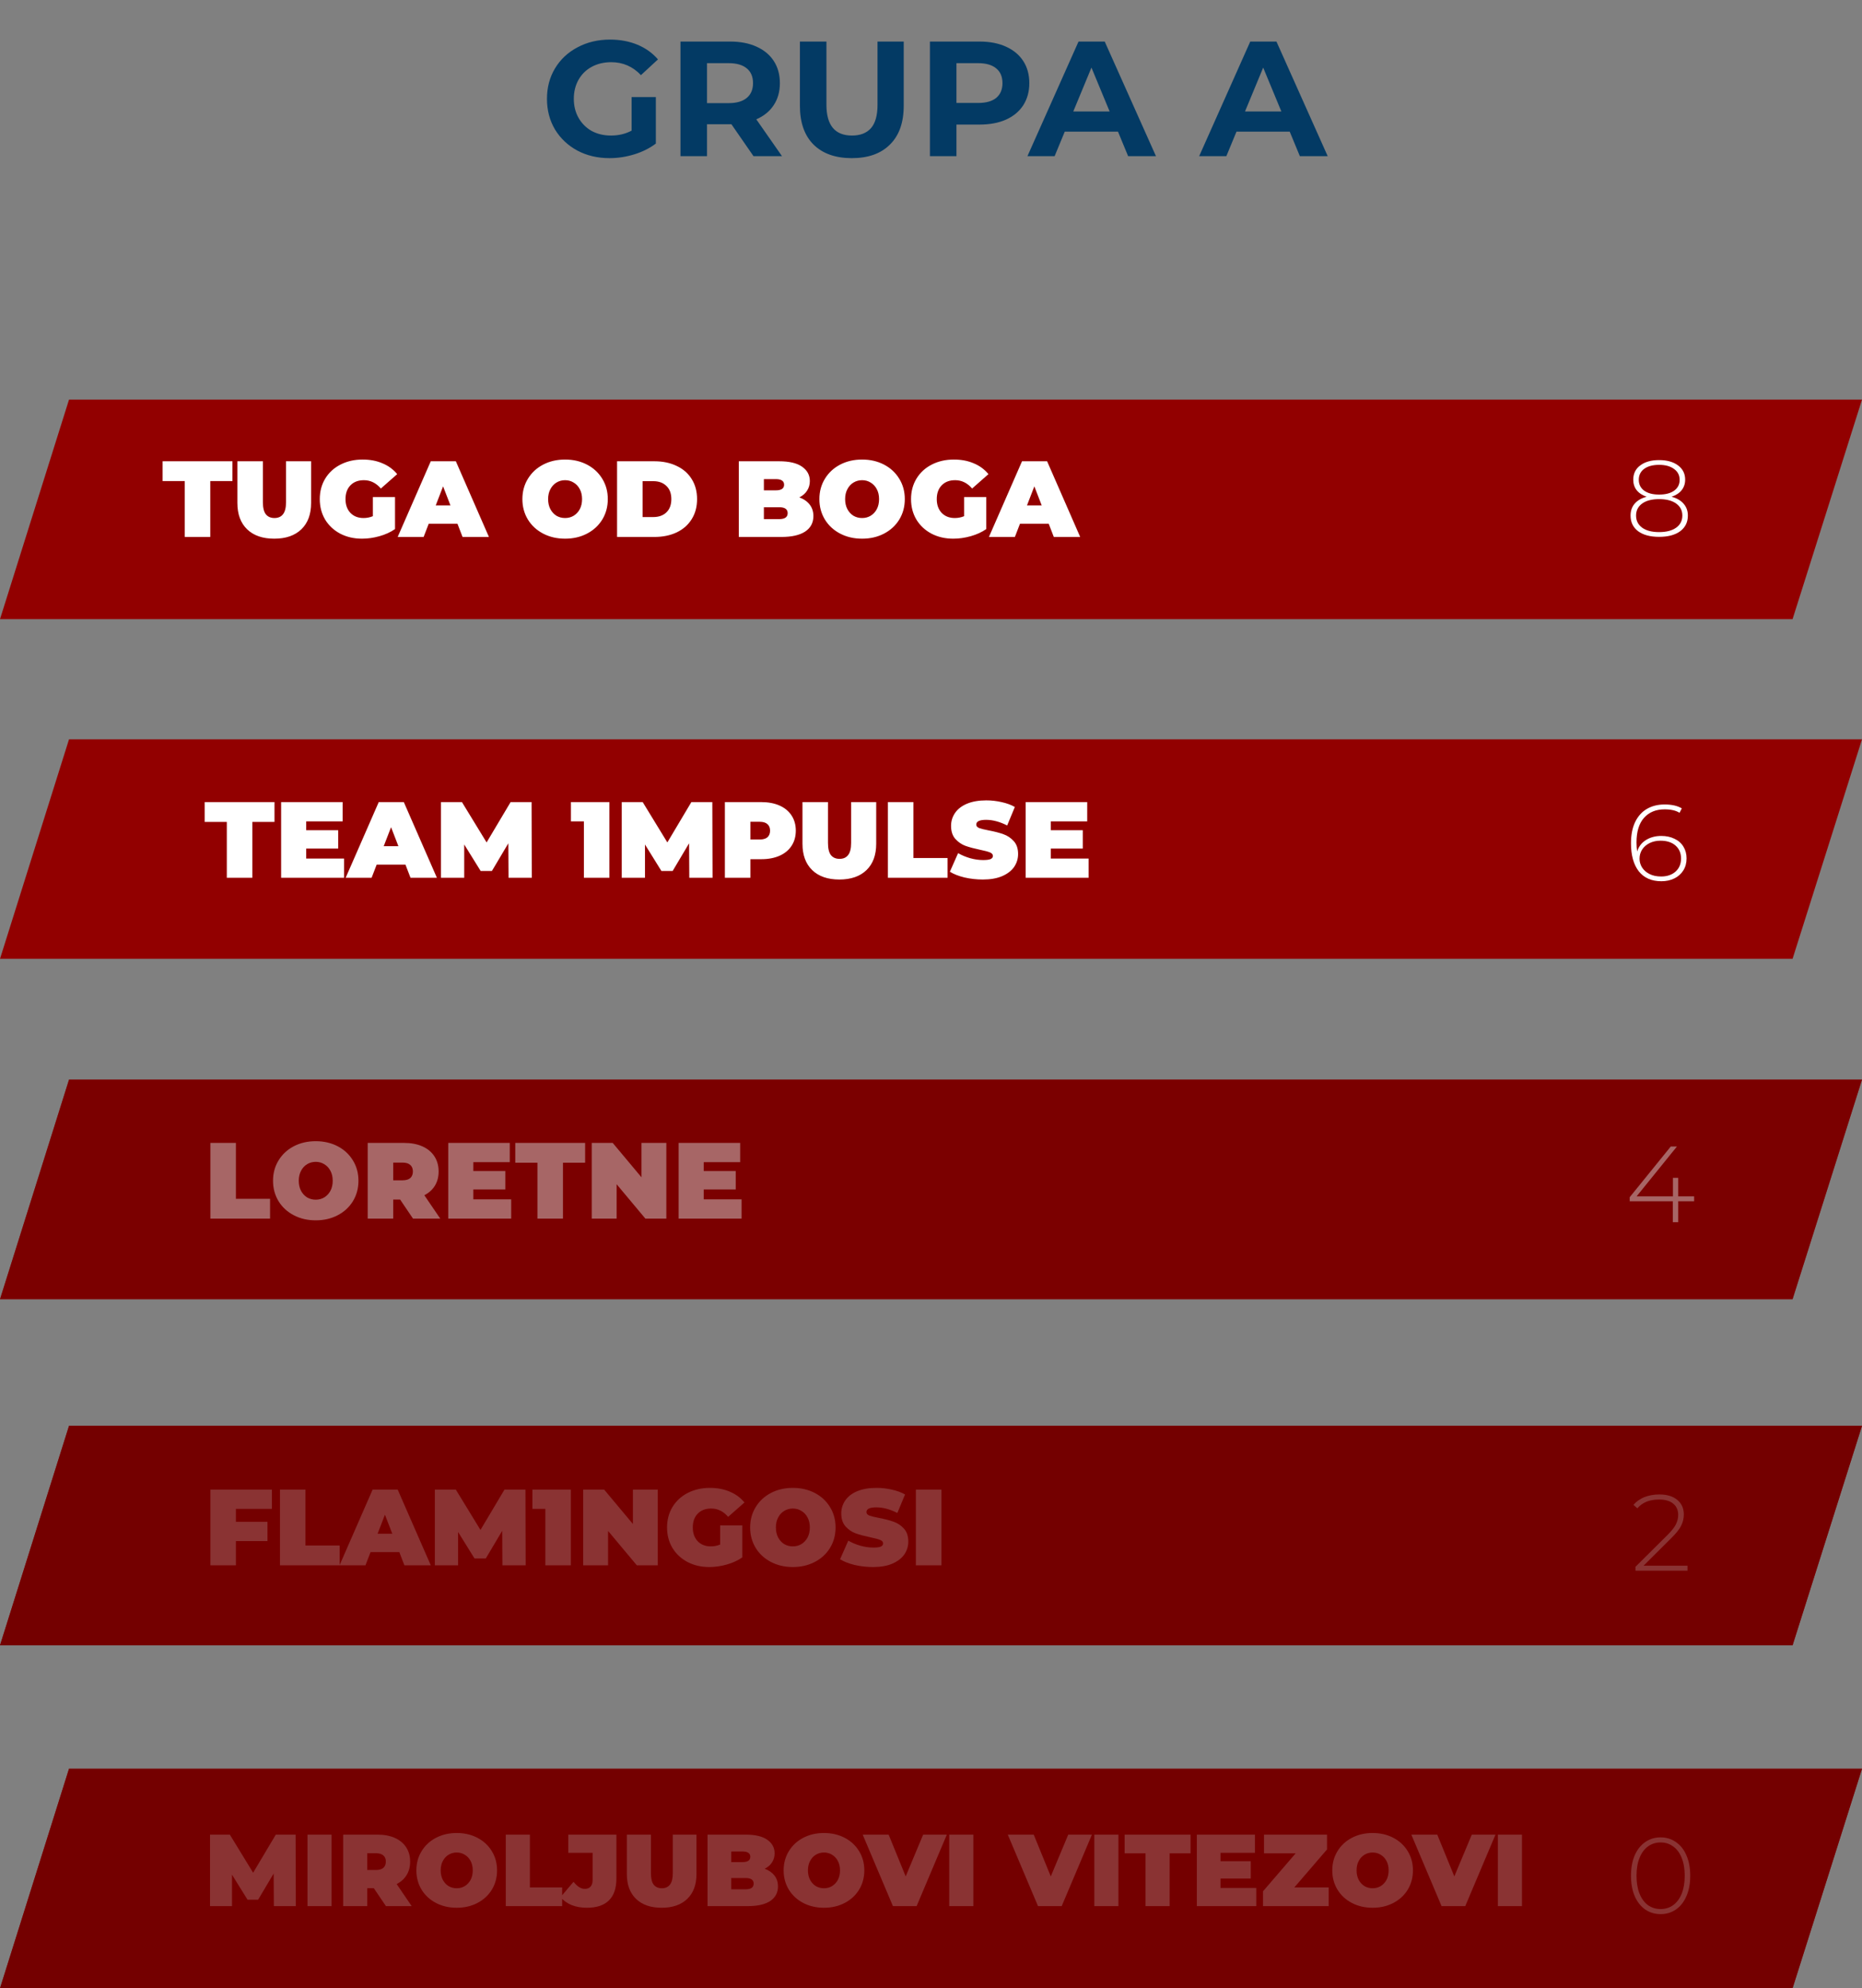 <svg width="310" height="331" viewBox="0 0 310 331" fill="none" xmlns="http://www.w3.org/2000/svg">
<rect x="0" y="0" width="310" height="331" fill="#808080" stroke="none"/>
<path d="M105.157 16.159H109.191V23.901C108.155 24.682 106.956 25.282 105.593 25.7C104.23 26.118 102.858 26.327 101.476 26.327C99.496 26.327 97.715 25.909 96.133 25.073C94.552 24.219 93.308 23.047 92.399 21.557C91.508 20.048 91.063 18.349 91.063 16.459C91.063 14.569 91.508 12.879 92.399 11.389C93.308 9.88 94.561 8.708 96.161 7.872C97.76 7.018 99.559 6.591 101.558 6.591C103.23 6.591 104.748 6.873 106.111 7.436C107.474 7.999 108.619 8.817 109.545 9.889L106.71 12.506C105.347 11.071 103.703 10.353 101.776 10.353C100.559 10.353 99.477 10.607 98.532 11.116C97.587 11.625 96.851 12.343 96.324 13.27C95.797 14.196 95.534 15.26 95.534 16.459C95.534 17.64 95.797 18.694 96.324 19.621C96.851 20.548 97.578 21.275 98.505 21.802C99.45 22.311 100.522 22.565 101.722 22.565C102.994 22.565 104.139 22.293 105.157 21.747V16.159ZM125.451 26L121.771 20.684H121.553H117.709V26H113.293V6.918H121.553C123.243 6.918 124.706 7.2 125.942 7.763C127.196 8.326 128.159 9.126 128.831 10.162C129.504 11.198 129.84 12.425 129.84 13.842C129.84 15.26 129.495 16.486 128.804 17.522C128.132 18.54 127.169 19.321 125.915 19.866L130.194 26H125.451ZM125.369 13.842C125.369 12.77 125.024 11.952 124.334 11.389C123.643 10.807 122.634 10.516 121.308 10.516H117.709V17.168H121.308C122.634 17.168 123.643 16.877 124.334 16.295C125.024 15.714 125.369 14.896 125.369 13.842ZM141.817 26.327C139.091 26.327 136.964 25.573 135.438 24.064C133.93 22.556 133.175 20.403 133.175 17.604V6.918H137.591V17.44C137.591 20.857 139.009 22.565 141.844 22.565C143.225 22.565 144.279 22.156 145.006 21.338C145.733 20.503 146.097 19.203 146.097 17.44V6.918H150.458V17.604C150.458 20.403 149.695 22.556 148.168 24.064C146.66 25.573 144.543 26.327 141.817 26.327ZM163.082 6.918C164.772 6.918 166.235 7.2 167.471 7.763C168.725 8.326 169.688 9.126 170.36 10.162C171.033 11.198 171.369 12.425 171.369 13.842C171.369 15.241 171.033 16.468 170.36 17.522C169.688 18.558 168.725 19.358 167.471 19.921C166.235 20.466 164.772 20.739 163.082 20.739H159.238V26H154.822V6.918H163.082ZM162.837 17.14C164.163 17.14 165.172 16.859 165.862 16.295C166.553 15.714 166.898 14.896 166.898 13.842C166.898 12.77 166.553 11.952 165.862 11.389C165.172 10.807 164.163 10.516 162.837 10.516H159.238V17.14H162.837ZM186.13 21.911H177.271L175.581 26H171.055L179.561 6.918H183.922L192.455 26H187.82L186.13 21.911ZM184.74 18.558L181.714 11.252L178.688 18.558H184.74ZM214.721 21.911H205.862L204.172 26H199.646L208.152 6.918H212.513L221.046 26H216.411L214.721 21.911ZM213.331 18.558L210.305 11.252L207.279 18.558H213.331Z" fill="#033A64"/>
<path d="M0 103.075H298.44L310 66.531H11.49L0 103.075Z" fill="#920000"/>
<path d="M30.762 80.085H27.072V76.791H38.7V80.085H35.01V89.391H30.762V80.085ZM45.658 89.679C43.726 89.679 42.22 89.157 41.14 88.113C40.06 87.069 39.52 85.605 39.52 83.721V76.791H43.768V83.595C43.768 84.519 43.93 85.191 44.254 85.611C44.59 86.031 45.07 86.241 45.694 86.241C46.318 86.241 46.792 86.031 47.116 85.611C47.452 85.191 47.62 84.519 47.62 83.595V76.791H51.796V83.721C51.796 85.605 51.256 87.069 50.176 88.113C49.096 89.157 47.59 89.679 45.658 89.679ZM62.077 82.749H65.767V88.077C65.023 88.593 64.159 88.989 63.175 89.265C62.191 89.541 61.225 89.679 60.277 89.679C58.933 89.679 57.727 89.403 56.659 88.851C55.591 88.287 54.751 87.507 54.139 86.511C53.539 85.503 53.239 84.363 53.239 83.091C53.239 81.819 53.539 80.685 54.139 79.689C54.751 78.681 55.597 77.901 56.677 77.349C57.769 76.785 58.999 76.503 60.367 76.503C61.603 76.503 62.707 76.713 63.679 77.133C64.663 77.541 65.479 78.141 66.127 78.933L63.409 81.327C62.617 80.403 61.675 79.941 60.583 79.941C59.647 79.941 58.903 80.223 58.351 80.787C57.799 81.351 57.523 82.119 57.523 83.091C57.523 84.039 57.793 84.801 58.333 85.377C58.885 85.953 59.617 86.241 60.529 86.241C61.069 86.241 61.585 86.139 62.077 85.935V82.749ZM76.163 87.195H71.375L70.529 89.391H66.209L71.717 76.791H75.893L81.401 89.391H77.009L76.163 87.195ZM74.993 84.135L73.769 80.967L72.545 84.135H74.993ZM94.081 89.679C92.725 89.679 91.507 89.397 90.427 88.833C89.347 88.269 88.501 87.489 87.889 86.493C87.277 85.485 86.971 84.351 86.971 83.091C86.971 81.831 87.277 80.703 87.889 79.707C88.501 78.699 89.347 77.913 90.427 77.349C91.507 76.785 92.725 76.503 94.081 76.503C95.437 76.503 96.655 76.785 97.735 77.349C98.815 77.913 99.661 78.699 100.273 79.707C100.885 80.703 101.191 81.831 101.191 83.091C101.191 84.351 100.885 85.485 100.273 86.493C99.661 87.489 98.815 88.269 97.735 88.833C96.655 89.397 95.437 89.679 94.081 89.679ZM94.081 86.241C94.609 86.241 95.083 86.115 95.503 85.863C95.935 85.599 96.277 85.233 96.529 84.765C96.781 84.285 96.907 83.727 96.907 83.091C96.907 82.455 96.781 81.903 96.529 81.435C96.277 80.955 95.935 80.589 95.503 80.337C95.083 80.073 94.609 79.941 94.081 79.941C93.553 79.941 93.073 80.073 92.641 80.337C92.221 80.589 91.885 80.955 91.633 81.435C91.381 81.903 91.255 82.455 91.255 83.091C91.255 83.727 91.381 84.285 91.633 84.765C91.885 85.233 92.221 85.599 92.641 85.863C93.073 86.115 93.553 86.241 94.081 86.241ZM102.733 76.791H108.943C110.347 76.791 111.583 77.049 112.651 77.565C113.731 78.069 114.565 78.795 115.153 79.743C115.753 80.691 116.053 81.807 116.053 83.091C116.053 84.375 115.753 85.491 115.153 86.439C114.565 87.387 113.731 88.119 112.651 88.635C111.583 89.139 110.347 89.391 108.943 89.391H102.733V76.791ZM108.763 86.079C109.675 86.079 110.401 85.821 110.941 85.305C111.493 84.777 111.769 84.039 111.769 83.091C111.769 82.143 111.493 81.411 110.941 80.895C110.401 80.367 109.675 80.103 108.763 80.103H106.981V86.079H108.763ZM133.081 82.803C133.825 83.079 134.401 83.481 134.809 84.009C135.217 84.537 135.421 85.173 135.421 85.917C135.421 87.021 134.965 87.879 134.053 88.491C133.141 89.091 131.821 89.391 130.093 89.391H123.001V76.791H129.733C131.413 76.791 132.679 77.091 133.531 77.691C134.395 78.291 134.827 79.089 134.827 80.085C134.827 80.673 134.677 81.201 134.377 81.669C134.089 82.137 133.657 82.515 133.081 82.803ZM127.177 79.761V81.633H129.157C130.081 81.633 130.543 81.321 130.543 80.697C130.543 80.073 130.081 79.761 129.157 79.761H127.177ZM129.733 86.421C130.669 86.421 131.137 86.091 131.137 85.431C131.137 84.771 130.669 84.441 129.733 84.441H127.177V86.421H129.733ZM143.528 89.679C142.172 89.679 140.954 89.397 139.874 88.833C138.794 88.269 137.948 87.489 137.336 86.493C136.724 85.485 136.418 84.351 136.418 83.091C136.418 81.831 136.724 80.703 137.336 79.707C137.948 78.699 138.794 77.913 139.874 77.349C140.954 76.785 142.172 76.503 143.528 76.503C144.884 76.503 146.102 76.785 147.182 77.349C148.262 77.913 149.108 78.699 149.72 79.707C150.332 80.703 150.638 81.831 150.638 83.091C150.638 84.351 150.332 85.485 149.72 86.493C149.108 87.489 148.262 88.269 147.182 88.833C146.102 89.397 144.884 89.679 143.528 89.679ZM143.528 86.241C144.056 86.241 144.53 86.115 144.95 85.863C145.382 85.599 145.724 85.233 145.976 84.765C146.228 84.285 146.354 83.727 146.354 83.091C146.354 82.455 146.228 81.903 145.976 81.435C145.724 80.955 145.382 80.589 144.95 80.337C144.53 80.073 144.056 79.941 143.528 79.941C143 79.941 142.52 80.073 142.088 80.337C141.668 80.589 141.332 80.955 141.08 81.435C140.828 81.903 140.702 82.455 140.702 83.091C140.702 83.727 140.828 84.285 141.08 84.765C141.332 85.233 141.668 85.599 142.088 85.863C142.52 86.115 143 86.241 143.528 86.241ZM160.514 82.749H164.204V88.077C163.46 88.593 162.596 88.989 161.612 89.265C160.628 89.541 159.662 89.679 158.714 89.679C157.37 89.679 156.164 89.403 155.096 88.851C154.028 88.287 153.188 87.507 152.576 86.511C151.976 85.503 151.676 84.363 151.676 83.091C151.676 81.819 151.976 80.685 152.576 79.689C153.188 78.681 154.034 77.901 155.114 77.349C156.206 76.785 157.436 76.503 158.804 76.503C160.04 76.503 161.144 76.713 162.116 77.133C163.1 77.541 163.916 78.141 164.564 78.933L161.846 81.327C161.054 80.403 160.112 79.941 159.02 79.941C158.084 79.941 157.34 80.223 156.788 80.787C156.236 81.351 155.96 82.119 155.96 83.091C155.96 84.039 156.23 84.801 156.77 85.377C157.322 85.953 158.054 86.241 158.966 86.241C159.506 86.241 160.022 86.139 160.514 85.935V82.749ZM174.6 87.195H169.812L168.966 89.391H164.646L170.154 76.791H174.33L179.838 89.391H175.446L174.6 87.195ZM173.43 84.135L172.206 80.967L170.982 84.135H173.43Z" fill="white"/>
<path d="M278.29 82.696C279.154 82.924 279.82 83.308 280.288 83.848C280.768 84.388 281.008 85.048 281.008 85.828C281.008 86.932 280.582 87.802 279.73 88.438C278.878 89.062 277.708 89.374 276.22 89.374C274.744 89.374 273.58 89.062 272.728 88.438C271.888 87.802 271.468 86.932 271.468 85.828C271.468 85.036 271.696 84.376 272.152 83.848C272.62 83.308 273.286 82.924 274.15 82.696C273.43 82.456 272.878 82.096 272.494 81.616C272.11 81.136 271.918 80.548 271.918 79.852C271.918 78.844 272.308 78.052 273.088 77.476C273.868 76.888 274.912 76.594 276.22 76.594C277.528 76.594 278.578 76.888 279.37 77.476C280.162 78.064 280.558 78.856 280.558 79.852C280.558 80.536 280.36 81.124 279.964 81.616C279.58 82.096 279.022 82.456 278.29 82.696ZM272.836 79.87C272.836 80.626 273.13 81.226 273.718 81.67C274.318 82.114 275.152 82.336 276.22 82.336C277.288 82.336 278.122 82.12 278.722 81.688C279.334 81.244 279.64 80.644 279.64 79.888C279.64 79.12 279.328 78.514 278.704 78.07C278.092 77.614 277.264 77.386 276.22 77.386C275.176 77.386 274.348 77.608 273.736 78.052C273.136 78.496 272.836 79.102 272.836 79.87ZM276.22 88.582C277.432 88.582 278.38 88.336 279.064 87.844C279.748 87.352 280.09 86.68 280.09 85.828C280.09 84.988 279.748 84.322 279.064 83.83C278.38 83.338 277.432 83.092 276.22 83.092C275.02 83.092 274.078 83.338 273.394 83.83C272.722 84.322 272.386 84.988 272.386 85.828C272.386 86.68 272.722 87.352 273.394 87.844C274.066 88.336 275.008 88.582 276.22 88.582Z" fill="white"/>
<path d="M0 159.625H298.44L310 123.082H11.49L0 159.625Z" fill="#920000"/>
<path d="M37.762 136.826H34.072V133.532H45.7V136.826H42.01V146.132H37.762V136.826ZM57.279 142.928V146.132H46.803V133.532H57.045V136.736H50.979V138.212H56.307V141.272H50.979V142.928H57.279ZM67.501 143.936H62.713L61.867 146.132H57.547L63.055 133.532H67.231L72.739 146.132H68.347L67.501 143.936ZM66.331 140.876L65.107 137.708L63.883 140.876H66.331ZM84.667 146.132L84.631 140.39L81.895 144.998H80.023L77.287 140.588V146.132H73.417V133.532H76.909L81.013 140.246L85.009 133.532H88.501L88.537 146.132H84.667ZM101.459 133.532V146.132H97.211V136.736H95.051V133.532H101.459ZM114.76 146.132L114.724 140.39L111.988 144.998H110.116L107.38 140.588V146.132H103.51V133.532H107.002L111.106 140.246L115.102 133.532H118.594L118.63 146.132H114.76ZM126.75 133.532C127.914 133.532 128.928 133.724 129.792 134.108C130.656 134.492 131.322 135.044 131.79 135.764C132.258 136.484 132.492 137.324 132.492 138.284C132.492 139.244 132.258 140.084 131.79 140.804C131.322 141.524 130.656 142.076 129.792 142.46C128.928 142.844 127.914 143.036 126.75 143.036H124.932V146.132H120.684V133.532H126.75ZM126.48 139.76C127.056 139.76 127.488 139.634 127.776 139.382C128.064 139.118 128.208 138.752 128.208 138.284C128.208 137.816 128.064 137.456 127.776 137.204C127.488 136.94 127.056 136.808 126.48 136.808H124.932V139.76H126.48ZM139.74 146.42C137.808 146.42 136.302 145.898 135.222 144.854C134.142 143.81 133.602 142.346 133.602 140.462V133.532H137.85V140.336C137.85 141.26 138.012 141.932 138.336 142.352C138.672 142.772 139.152 142.982 139.776 142.982C140.4 142.982 140.874 142.772 141.198 142.352C141.534 141.932 141.702 141.26 141.702 140.336V133.532H145.878V140.462C145.878 142.346 145.338 143.81 144.258 144.854C143.178 145.898 141.672 146.42 139.74 146.42ZM147.825 133.532H152.073V142.838H157.761V146.132H147.825V133.532ZM163.632 146.42C162.588 146.42 161.568 146.306 160.572 146.078C159.588 145.838 158.778 145.52 158.142 145.124L159.51 142.028C160.11 142.376 160.782 142.658 161.526 142.874C162.27 143.078 162.984 143.18 163.668 143.18C164.256 143.18 164.676 143.126 164.928 143.018C165.18 142.898 165.306 142.724 165.306 142.496C165.306 142.232 165.138 142.034 164.802 141.902C164.478 141.77 163.938 141.626 163.182 141.47C162.21 141.266 161.4 141.05 160.752 140.822C160.104 140.582 159.54 140.198 159.06 139.67C158.58 139.13 158.34 138.404 158.34 137.492C158.34 136.7 158.562 135.98 159.006 135.332C159.45 134.684 160.11 134.174 160.986 133.802C161.874 133.43 162.948 133.244 164.208 133.244C165.072 133.244 165.918 133.34 166.746 133.532C167.586 133.712 168.324 133.982 168.96 134.342L167.682 137.42C166.446 136.796 165.276 136.484 164.172 136.484C163.08 136.484 162.534 136.748 162.534 137.276C162.534 137.528 162.696 137.72 163.02 137.852C163.344 137.972 163.878 138.104 164.622 138.248C165.582 138.428 166.392 138.638 167.052 138.878C167.712 139.106 168.282 139.484 168.762 140.012C169.254 140.54 169.5 141.26 169.5 142.172C169.5 142.964 169.278 143.684 168.834 144.332C168.39 144.968 167.724 145.478 166.836 145.862C165.96 146.234 164.892 146.42 163.632 146.42ZM181.24 142.928V146.132H170.764V133.532H181.006V136.736H174.94V138.212H180.268V141.272H174.94V142.928H181.24Z" fill="white"/>
<path d="M276.58 139.165C277.408 139.165 278.14 139.321 278.776 139.633C279.424 139.933 279.922 140.371 280.27 140.947C280.618 141.511 280.792 142.165 280.792 142.909C280.792 143.665 280.612 144.331 280.252 144.907C279.892 145.483 279.394 145.927 278.758 146.239C278.122 146.551 277.402 146.707 276.598 146.707C274.966 146.707 273.712 146.155 272.836 145.051C271.972 143.935 271.54 142.381 271.54 140.389C271.54 138.997 271.768 137.821 272.224 136.861C272.692 135.889 273.346 135.157 274.186 134.665C275.026 134.173 276.01 133.927 277.138 133.927C278.326 133.927 279.28 134.143 280 134.575L279.622 135.313C279.022 134.929 278.194 134.737 277.138 134.737C275.686 134.737 274.54 135.211 273.7 136.159C272.872 137.095 272.458 138.457 272.458 140.245C272.458 140.797 272.494 141.301 272.566 141.757C272.818 140.941 273.304 140.305 274.024 139.849C274.756 139.393 275.608 139.165 276.58 139.165ZM276.562 145.915C277.546 145.915 278.344 145.645 278.956 145.105C279.568 144.553 279.874 143.827 279.874 142.927C279.874 142.027 279.568 141.307 278.956 140.767C278.344 140.227 277.51 139.957 276.454 139.957C275.782 139.957 275.176 140.089 274.636 140.353C274.108 140.617 273.694 140.977 273.394 141.433C273.106 141.889 272.962 142.399 272.962 142.963C272.962 143.467 273.1 143.947 273.376 144.403C273.664 144.859 274.078 145.225 274.618 145.501C275.158 145.777 275.806 145.915 276.562 145.915Z" fill="white"/>
<path d="M0 216.29H298.44L310 179.736H11.49L0 216.29Z" fill="#920000"/>
<path d="M35.026 190.269H39.274V199.575H44.962V202.869H35.026V190.269ZM52.566 203.157C51.21 203.157 49.992 202.875 48.912 202.311C47.832 201.747 46.986 200.967 46.374 199.971C45.762 198.963 45.456 197.829 45.456 196.569C45.456 195.309 45.762 194.181 46.374 193.185C46.986 192.177 47.832 191.391 48.912 190.827C49.992 190.263 51.21 189.981 52.566 189.981C53.922 189.981 55.14 190.263 56.22 190.827C57.3 191.391 58.146 192.177 58.758 193.185C59.37 194.181 59.676 195.309 59.676 196.569C59.676 197.829 59.37 198.963 58.758 199.971C58.146 200.967 57.3 201.747 56.22 202.311C55.14 202.875 53.922 203.157 52.566 203.157ZM52.566 199.719C53.094 199.719 53.568 199.593 53.988 199.341C54.42 199.077 54.762 198.711 55.014 198.243C55.266 197.763 55.392 197.205 55.392 196.569C55.392 195.933 55.266 195.381 55.014 194.913C54.762 194.433 54.42 194.067 53.988 193.815C53.568 193.551 53.094 193.419 52.566 193.419C52.038 193.419 51.558 193.551 51.126 193.815C50.706 194.067 50.37 194.433 50.118 194.913C49.866 195.381 49.74 195.933 49.74 196.569C49.74 197.205 49.866 197.763 50.118 198.243C50.37 198.711 50.706 199.077 51.126 199.341C51.558 199.593 52.038 199.719 52.566 199.719ZM66.617 199.701H65.465V202.869H61.217V190.269H67.283C68.447 190.269 69.461 190.461 70.325 190.845C71.189 191.229 71.855 191.781 72.323 192.501C72.791 193.221 73.025 194.061 73.025 195.021C73.025 195.921 72.821 196.707 72.413 197.379C72.005 198.051 71.417 198.585 70.649 198.981L73.295 202.869H68.759L66.617 199.701ZM68.741 195.021C68.741 194.553 68.597 194.193 68.309 193.941C68.021 193.677 67.589 193.545 67.013 193.545H65.465V196.497H67.013C67.589 196.497 68.021 196.371 68.309 196.119C68.597 195.855 68.741 195.489 68.741 195.021ZM85.106 199.665V202.869H74.629V190.269H84.871V193.473H78.805V194.949H84.133V198.009H78.805V199.665H85.106ZM89.477 193.563H85.787V190.269H97.415V193.563H93.725V202.869H89.477V193.563ZM110.938 190.269V202.869H107.446L102.658 197.145V202.869H98.518V190.269H102.01L106.798 195.993V190.269H110.938ZM123.461 199.665V202.869H112.985V190.269H123.227V193.473H117.161V194.949H122.489V198.009H117.161V199.665H123.461Z" fill="white"/>
<path d="M282.052 199.975H279.406V203.467H278.506V199.975H271.324V199.309L278.164 190.867H279.19L272.476 199.165H278.524V196.087H279.406V199.165H282.052V199.975Z" fill="white"/>
<path d="M0 216.29H298.44L310 179.736H11.49L0 216.29Z" fill="#6D0000" fill-opacity="0.6"/>
<path d="M0 273.912H298.44L310 237.369H11.49L0 273.912Z" fill="#920000"/>
<path d="M280.946 260.653V261.481H272.288V260.833L277.616 255.541C278.312 254.845 278.78 254.251 279.02 253.759C279.272 253.255 279.398 252.739 279.398 252.211C279.398 251.407 279.122 250.777 278.57 250.321C278.03 249.865 277.244 249.637 276.212 249.637C275.42 249.637 274.724 249.757 274.124 249.997C273.536 250.237 273.026 250.603 272.594 251.095L271.946 250.519C272.426 249.967 273.032 249.541 273.764 249.241C274.508 248.941 275.348 248.791 276.284 248.791C277.52 248.791 278.504 249.091 279.236 249.691C279.968 250.291 280.334 251.101 280.334 252.121C280.334 252.769 280.19 253.387 279.902 253.975C279.614 254.563 279.074 255.247 278.282 256.027L273.638 260.653H280.946Z" fill="white"/>
<path d="M39.274 251.19V253.35H44.53V256.554H39.274V260.586H35.026V247.986H45.268V251.19H39.274ZM46.61 247.986H50.858V257.292H56.546V260.586H46.61V247.986ZM66.481 258.39H61.693L60.847 260.586H56.527L62.035 247.986H66.211L71.719 260.586H67.327L66.481 258.39ZM65.311 255.33L64.087 252.162L62.863 255.33H65.311ZM83.647 260.586L83.611 254.844L80.875 259.452H79.003L76.267 255.042V260.586H72.397V247.986H75.889L79.993 254.7L83.989 247.986H87.481L87.517 260.586H83.647ZM95.043 247.986V260.586H90.795V251.19H88.635V247.986H95.043ZM109.514 247.986V260.586H106.022L101.234 254.862V260.586H97.094V247.986H100.586L105.374 253.71V247.986H109.514ZM119.895 253.944H123.585V259.272C122.841 259.788 121.977 260.184 120.993 260.46C120.009 260.736 119.043 260.874 118.095 260.874C116.751 260.874 115.545 260.598 114.477 260.046C113.409 259.482 112.569 258.702 111.957 257.706C111.357 256.698 111.057 255.558 111.057 254.286C111.057 253.014 111.357 251.88 111.957 250.884C112.569 249.876 113.415 249.096 114.495 248.544C115.587 247.98 116.817 247.698 118.185 247.698C119.421 247.698 120.525 247.908 121.497 248.328C122.481 248.736 123.297 249.336 123.945 250.128L121.227 252.522C120.435 251.598 119.493 251.136 118.401 251.136C117.465 251.136 116.721 251.418 116.169 251.982C115.617 252.546 115.341 253.314 115.341 254.286C115.341 255.234 115.611 255.996 116.151 256.572C116.703 257.148 117.435 257.436 118.347 257.436C118.887 257.436 119.403 257.334 119.895 257.13V253.944ZM132.001 260.874C130.645 260.874 129.427 260.592 128.347 260.028C127.267 259.464 126.421 258.684 125.809 257.688C125.197 256.68 124.891 255.546 124.891 254.286C124.891 253.026 125.197 251.898 125.809 250.902C126.421 249.894 127.267 249.108 128.347 248.544C129.427 247.98 130.645 247.698 132.001 247.698C133.357 247.698 134.575 247.98 135.655 248.544C136.735 249.108 137.581 249.894 138.193 250.902C138.805 251.898 139.111 253.026 139.111 254.286C139.111 255.546 138.805 256.68 138.193 257.688C137.581 258.684 136.735 259.464 135.655 260.028C134.575 260.592 133.357 260.874 132.001 260.874ZM132.001 257.436C132.529 257.436 133.003 257.31 133.423 257.058C133.855 256.794 134.197 256.428 134.449 255.96C134.701 255.48 134.827 254.922 134.827 254.286C134.827 253.65 134.701 253.098 134.449 252.63C134.197 252.15 133.855 251.784 133.423 251.532C133.003 251.268 132.529 251.136 132.001 251.136C131.473 251.136 130.993 251.268 130.561 251.532C130.141 251.784 129.805 252.15 129.553 252.63C129.301 253.098 129.175 253.65 129.175 254.286C129.175 254.922 129.301 255.48 129.553 255.96C129.805 256.428 130.141 256.794 130.561 257.058C130.993 257.31 131.473 257.436 132.001 257.436ZM145.351 260.874C144.307 260.874 143.287 260.76 142.291 260.532C141.307 260.292 140.497 259.974 139.861 259.578L141.229 256.482C141.829 256.83 142.501 257.112 143.245 257.328C143.989 257.532 144.703 257.634 145.387 257.634C145.975 257.634 146.395 257.58 146.647 257.472C146.899 257.352 147.025 257.178 147.025 256.95C147.025 256.686 146.857 256.488 146.521 256.356C146.197 256.224 145.657 256.08 144.901 255.924C143.929 255.72 143.119 255.504 142.471 255.276C141.823 255.036 141.259 254.652 140.779 254.124C140.299 253.584 140.059 252.858 140.059 251.946C140.059 251.154 140.281 250.434 140.725 249.786C141.169 249.138 141.829 248.628 142.705 248.256C143.593 247.884 144.667 247.698 145.927 247.698C146.791 247.698 147.637 247.794 148.465 247.986C149.305 248.166 150.043 248.436 150.679 248.796L149.401 251.874C148.165 251.25 146.995 250.938 145.891 250.938C144.799 250.938 144.253 251.202 144.253 251.73C144.253 251.982 144.415 252.174 144.739 252.306C145.063 252.426 145.597 252.558 146.341 252.702C147.301 252.882 148.111 253.092 148.771 253.332C149.431 253.56 150.001 253.938 150.481 254.466C150.973 254.994 151.219 255.714 151.219 256.626C151.219 257.418 150.997 258.138 150.553 258.786C150.109 259.422 149.443 259.932 148.555 260.316C147.679 260.688 146.611 260.874 145.351 260.874ZM152.483 247.986H156.731V260.586H152.483V247.986Z" fill="white"/>
<path d="M0 273.912H298.44L310 237.369H11.49L0 273.912Z" fill="#6D0000" fill-opacity="0.8"/>
<path d="M0 330.999H298.44L310 294.456H11.49L0 330.999Z" fill="#920000"/>
<path d="M276.472 318.658C275.512 318.658 274.654 318.4 273.898 317.884C273.154 317.356 272.572 316.612 272.152 315.652C271.744 314.692 271.54 313.564 271.54 312.268C271.54 310.972 271.744 309.844 272.152 308.884C272.572 307.924 273.154 307.186 273.898 306.67C274.654 306.142 275.512 305.878 276.472 305.878C277.432 305.878 278.284 306.142 279.028 306.67C279.784 307.186 280.366 307.924 280.774 308.884C281.194 309.844 281.404 310.972 281.404 312.268C281.404 313.564 281.194 314.692 280.774 315.652C280.366 316.612 279.784 317.356 279.028 317.884C278.284 318.4 277.432 318.658 276.472 318.658ZM276.472 317.812C277.264 317.812 277.96 317.596 278.56 317.164C279.172 316.72 279.646 316.084 279.982 315.256C280.318 314.416 280.486 313.42 280.486 312.268C280.486 311.116 280.318 310.126 279.982 309.298C279.646 308.458 279.172 307.822 278.56 307.39C277.96 306.946 277.264 306.724 276.472 306.724C275.68 306.724 274.978 306.946 274.366 307.39C273.766 307.822 273.298 308.458 272.962 309.298C272.626 310.126 272.458 311.116 272.458 312.268C272.458 313.42 272.626 314.416 272.962 315.256C273.298 316.084 273.766 316.72 274.366 317.164C274.978 317.596 275.68 317.812 276.472 317.812Z" fill="white"/>
<path d="M45.594 317.325L45.56 311.902L42.976 316.254H41.208L38.624 312.089V317.325H34.969V305.425H38.267L42.143 311.766L45.917 305.425H49.215L49.249 317.325H45.594ZM51.189 305.425H55.201V317.325H51.189V305.425ZM62.232 314.333H61.144V317.325H57.132V305.425H62.861C63.96 305.425 64.918 305.607 65.734 305.969C66.55 306.332 67.179 306.853 67.621 307.533C68.063 308.213 68.284 309.007 68.284 309.913C68.284 310.763 68.091 311.506 67.706 312.14C67.321 312.775 66.765 313.279 66.04 313.653L68.539 317.325H64.255L62.232 314.333ZM64.238 309.913C64.238 309.471 64.102 309.131 63.83 308.893C63.558 308.644 63.15 308.519 62.606 308.519H61.144V311.307H62.606C63.15 311.307 63.558 311.188 63.83 310.95C64.102 310.701 64.238 310.355 64.238 309.913ZM76.038 317.597C74.757 317.597 73.607 317.331 72.587 316.798C71.567 316.266 70.768 315.529 70.19 314.588C69.612 313.636 69.323 312.565 69.323 311.375C69.323 310.185 69.612 309.12 70.19 308.179C70.768 307.227 71.567 306.485 72.587 305.952C73.607 305.42 74.757 305.153 76.038 305.153C77.319 305.153 78.469 305.42 79.489 305.952C80.509 306.485 81.308 307.227 81.886 308.179C82.464 309.12 82.753 310.185 82.753 311.375C82.753 312.565 82.464 313.636 81.886 314.588C81.308 315.529 80.509 316.266 79.489 316.798C78.469 317.331 77.319 317.597 76.038 317.597ZM76.038 314.35C76.537 314.35 76.984 314.231 77.381 313.993C77.789 313.744 78.112 313.398 78.35 312.956C78.588 312.503 78.707 311.976 78.707 311.375C78.707 310.775 78.588 310.253 78.35 309.811C78.112 309.358 77.789 309.012 77.381 308.774C76.984 308.525 76.537 308.4 76.038 308.4C75.539 308.4 75.086 308.525 74.678 308.774C74.281 309.012 73.964 309.358 73.726 309.811C73.488 310.253 73.369 310.775 73.369 311.375C73.369 311.976 73.488 312.503 73.726 312.956C73.964 313.398 74.281 313.744 74.678 313.993C75.086 314.231 75.539 314.35 76.038 314.35ZM84.209 305.425H88.221V314.214H93.593V317.325H84.209V305.425ZM97.71 317.597C96.781 317.597 95.937 317.45 95.177 317.155C94.429 316.849 93.812 316.407 93.324 315.829L95.483 313.279C95.801 313.676 96.112 313.971 96.418 314.163C96.724 314.356 97.042 314.452 97.37 314.452C97.79 314.452 98.107 314.328 98.322 314.078C98.549 313.829 98.662 313.461 98.662 312.973V308.451H94.616V305.425H102.623V312.735C102.623 314.356 102.204 315.574 101.365 316.39C100.538 317.195 99.32 317.597 97.71 317.597ZM110.158 317.597C108.333 317.597 106.911 317.104 105.891 316.118C104.871 315.132 104.361 313.75 104.361 311.97V305.425H108.373V311.851C108.373 312.724 108.526 313.359 108.832 313.755C109.149 314.152 109.603 314.35 110.192 314.35C110.781 314.35 111.229 314.152 111.535 313.755C111.852 313.359 112.011 312.724 112.011 311.851V305.425H115.955V311.97C115.955 313.75 115.445 315.132 114.425 316.118C113.405 317.104 111.983 317.597 110.158 317.597ZM127.314 311.103C128.017 311.364 128.561 311.744 128.946 312.242C129.332 312.741 129.524 313.342 129.524 314.044C129.524 315.087 129.094 315.897 128.232 316.475C127.371 317.042 126.124 317.325 124.492 317.325H117.794V305.425H124.152C125.739 305.425 126.935 305.709 127.739 306.275C128.555 306.842 128.963 307.596 128.963 308.536C128.963 309.092 128.822 309.59 128.538 310.032C128.266 310.474 127.858 310.831 127.314 311.103ZM121.738 308.23V309.998H123.608C124.481 309.998 124.917 309.704 124.917 309.114C124.917 308.525 124.481 308.23 123.608 308.23H121.738ZM124.152 314.52C125.036 314.52 125.478 314.209 125.478 313.585C125.478 312.962 125.036 312.65 124.152 312.65H121.738V314.52H124.152ZM137.182 317.597C135.901 317.597 134.751 317.331 133.731 316.798C132.711 316.266 131.912 315.529 131.334 314.588C130.756 313.636 130.467 312.565 130.467 311.375C130.467 310.185 130.756 309.12 131.334 308.179C131.912 307.227 132.711 306.485 133.731 305.952C134.751 305.42 135.901 305.153 137.182 305.153C138.462 305.153 139.613 305.42 140.633 305.952C141.653 306.485 142.452 307.227 143.03 308.179C143.608 309.12 143.897 310.185 143.897 311.375C143.897 312.565 143.608 313.636 143.03 314.588C142.452 315.529 141.653 316.266 140.633 316.798C139.613 317.331 138.462 317.597 137.182 317.597ZM137.182 314.35C137.68 314.35 138.128 314.231 138.525 313.993C138.933 313.744 139.256 313.398 139.494 312.956C139.732 312.503 139.851 311.976 139.851 311.375C139.851 310.775 139.732 310.253 139.494 309.811C139.256 309.358 138.933 309.012 138.525 308.774C138.128 308.525 137.68 308.4 137.182 308.4C136.683 308.4 136.23 308.525 135.822 308.774C135.425 309.012 135.108 309.358 134.87 309.811C134.632 310.253 134.513 310.775 134.513 311.375C134.513 311.976 134.632 312.503 134.87 312.956C135.108 313.398 135.425 313.744 135.822 313.993C136.23 314.231 136.683 314.35 137.182 314.35ZM157.637 305.425L152.605 317.325H148.661L143.629 305.425H147.947L150.786 312.378L153.693 305.425H157.637ZM158.036 305.425H162.048V317.325H158.036V305.425ZM181.792 305.425L176.76 317.325H172.816L167.784 305.425H172.102L174.941 312.378L177.848 305.425H181.792ZM182.192 305.425H186.204V317.325H182.192V305.425ZM190.719 308.536H187.234V305.425H198.216V308.536H194.731V317.325H190.719V308.536ZM209.152 314.299V317.325H199.258V305.425H208.931V308.451H203.202V309.845H208.234V312.735H203.202V314.299H209.152ZM221.203 314.214V317.325H210.272V314.86L215.712 308.536H210.442V305.425H220.931V307.89L215.491 314.214H221.203ZM228.523 317.597C227.243 317.597 226.092 317.331 225.072 316.798C224.052 316.266 223.253 315.529 222.675 314.588C222.097 313.636 221.808 312.565 221.808 311.375C221.808 310.185 222.097 309.12 222.675 308.179C223.253 307.227 224.052 306.485 225.072 305.952C226.092 305.42 227.243 305.153 228.523 305.153C229.804 305.153 230.954 305.42 231.974 305.952C232.994 306.485 233.793 307.227 234.371 308.179C234.949 309.12 235.238 310.185 235.238 311.375C235.238 312.565 234.949 313.636 234.371 314.588C233.793 315.529 232.994 316.266 231.974 316.798C230.954 317.331 229.804 317.597 228.523 317.597ZM228.523 314.35C229.022 314.35 229.47 314.231 229.866 313.993C230.274 313.744 230.597 313.398 230.835 312.956C231.073 312.503 231.192 311.976 231.192 311.375C231.192 310.775 231.073 310.253 230.835 309.811C230.597 309.358 230.274 309.012 229.866 308.774C229.47 308.525 229.022 308.4 228.523 308.4C228.025 308.4 227.571 308.525 227.163 308.774C226.767 309.012 226.449 309.358 226.211 309.811C225.973 310.253 225.854 310.775 225.854 311.375C225.854 311.976 225.973 312.503 226.211 312.956C226.449 313.398 226.767 313.744 227.163 313.993C227.571 314.231 228.025 314.35 228.523 314.35ZM248.979 305.425L243.947 317.325H240.003L234.971 305.425H239.289L242.128 312.378L245.035 305.425H248.979ZM249.378 305.425H253.39V317.325H249.378V305.425Z" fill="white"/>
<path d="M0 330.999H298.44L310 294.456H11.49L0 330.999Z" fill="#6D0000" fill-opacity="0.8"/>
</svg>
